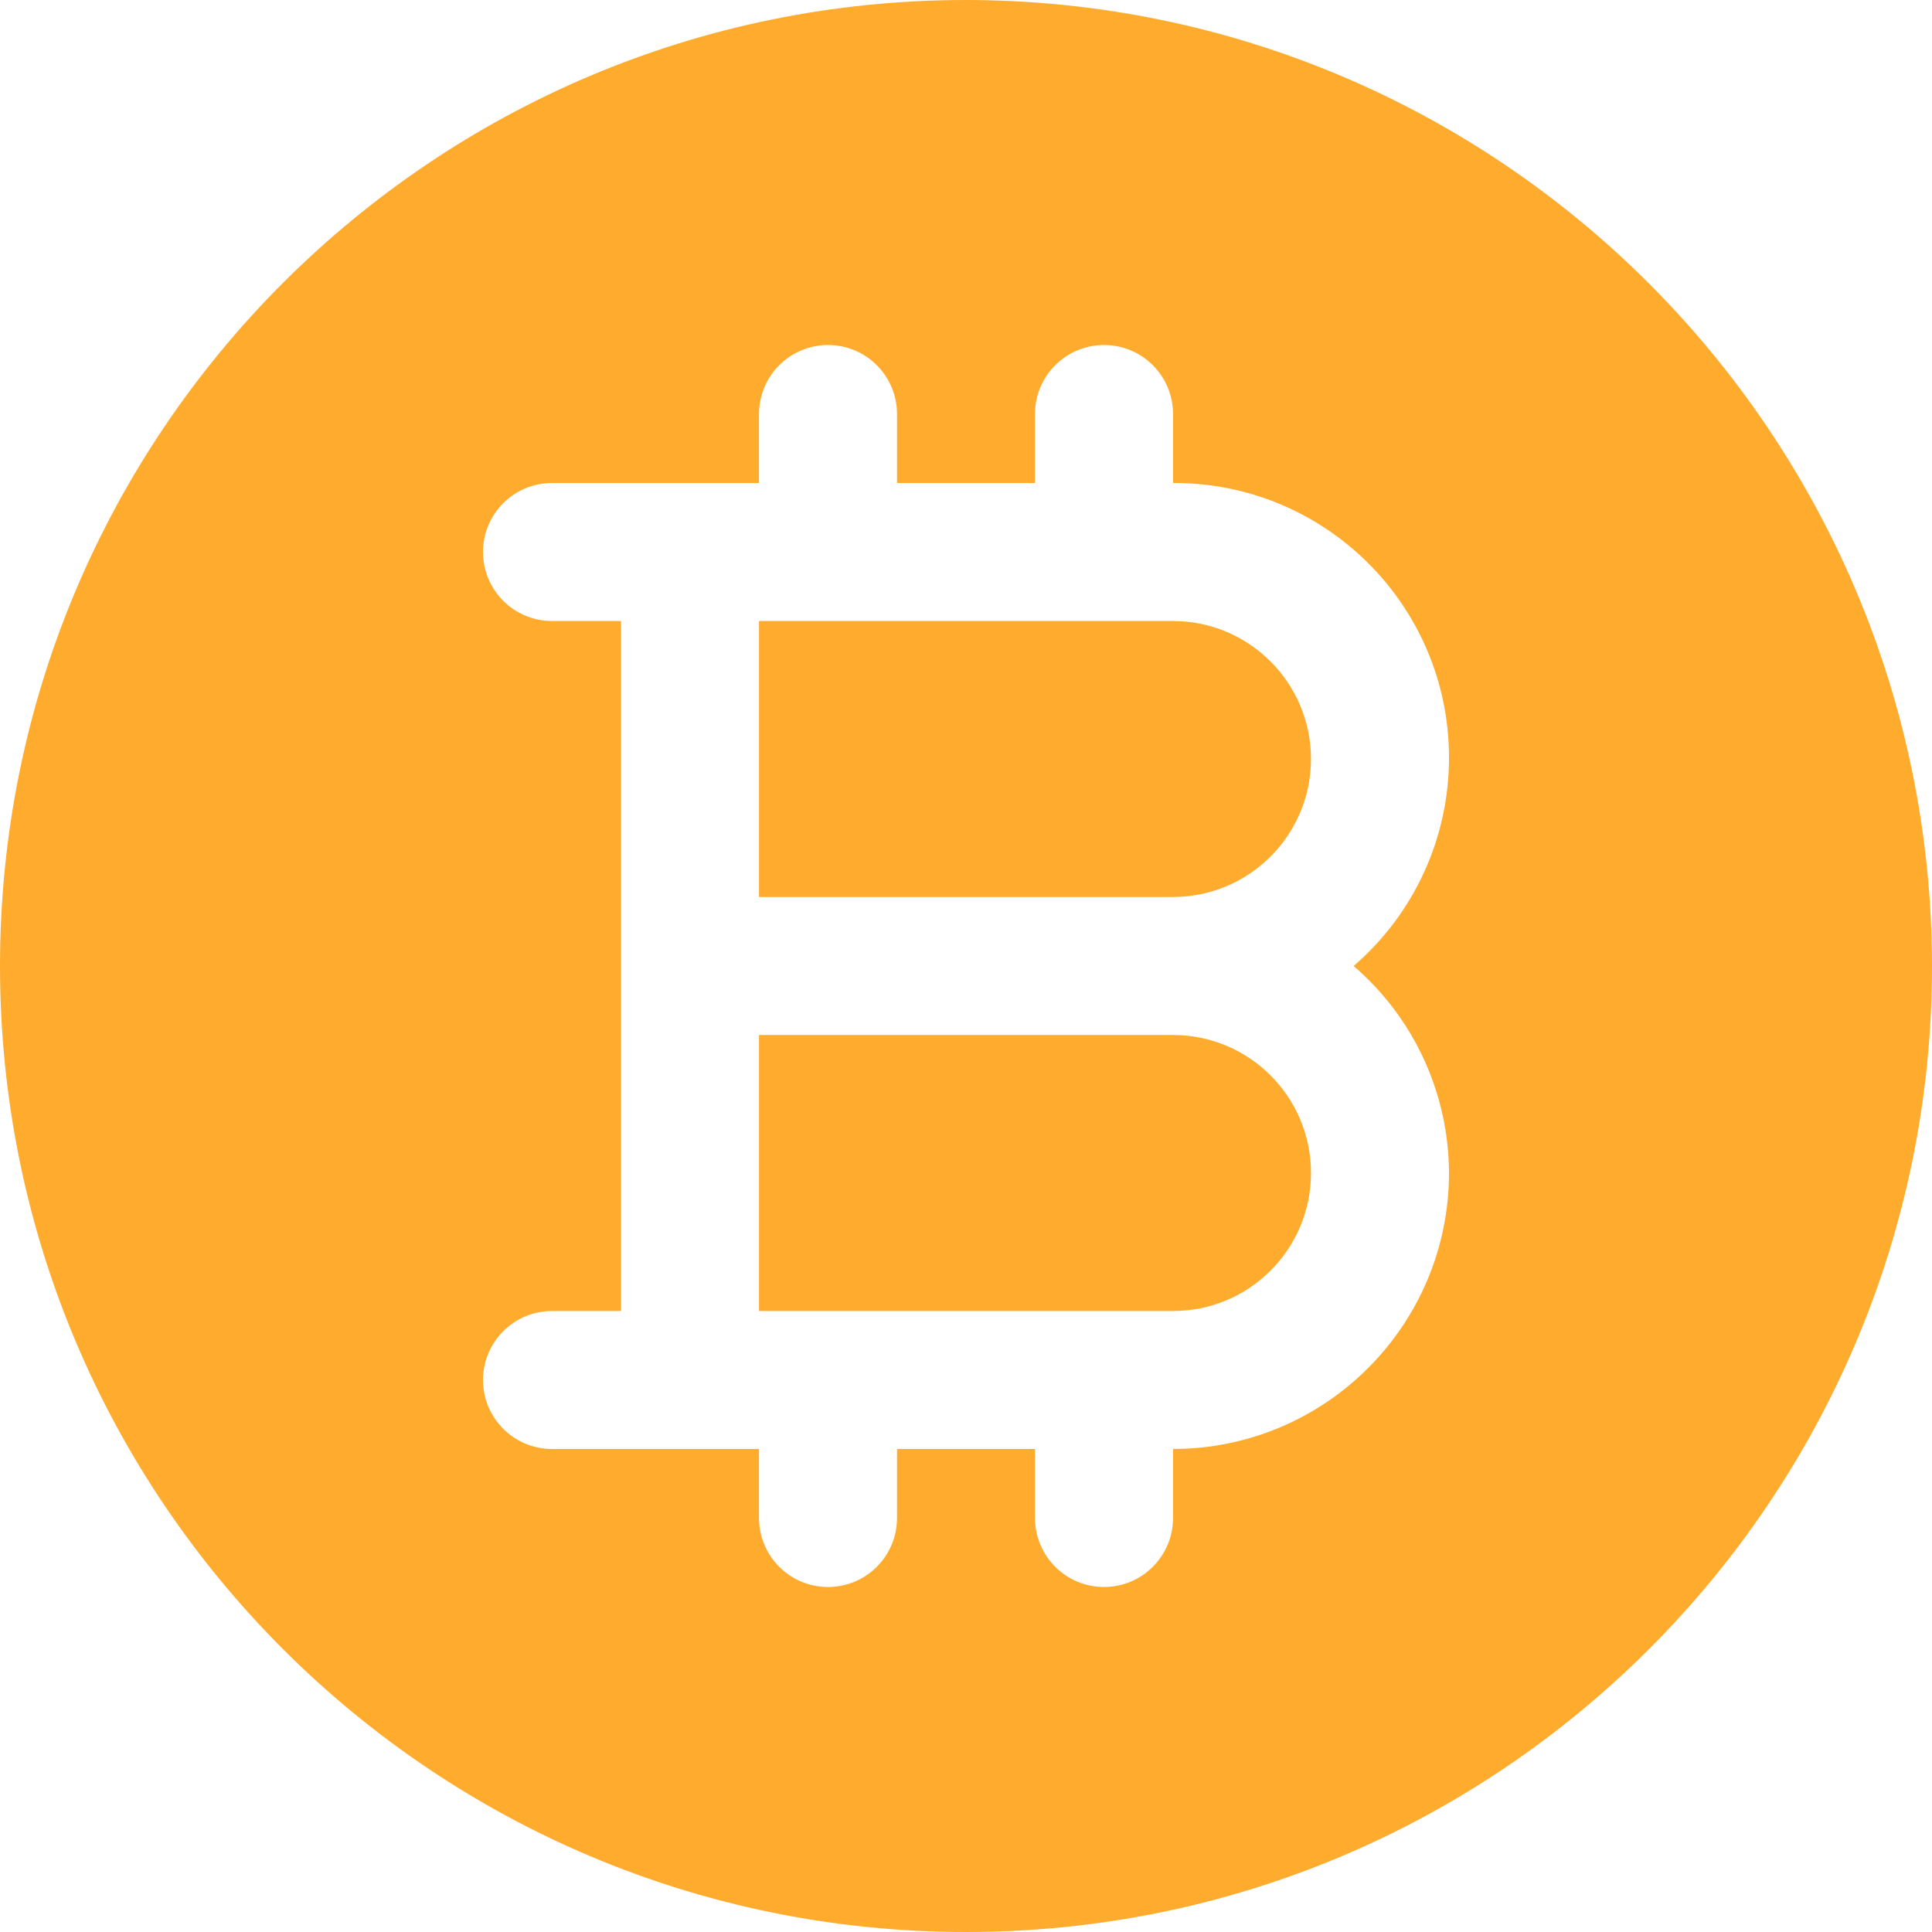 <svg width="137" height="137" viewBox="0 0 137 137" fill="none" xmlns="http://www.w3.org/2000/svg">
<path d="M92.964 53.822C92.96 48.42 88.58 44.042 83.18 44.036H53.822V63.607H83.18C88.58 63.602 92.96 59.223 92.964 53.822Z" fill="#FFAB2D"/>
<path d="M53.822 92.965H83.18C88.583 92.965 92.964 88.584 92.964 83.18C92.964 77.774 88.583 73.393 83.18 73.393H53.822V92.965Z" fill="#FFAB2D"/>
<path d="M68.5 9.15527e-05C30.669 9.15527e-05 0 30.669 0 68.5C0 106.332 30.669 137 68.5 137C106.332 137 137 106.332 137 68.5C136.957 30.687 106.314 0.043 68.5 9.15527e-05V9.15527e-05ZM102.751 83.178C102.737 93.983 93.983 102.737 83.18 102.749V107.643C83.18 110.345 80.988 112.536 78.287 112.536C75.584 112.536 73.393 110.345 73.393 107.643V102.749H63.608V107.643C63.608 110.345 61.416 112.536 58.715 112.536C56.013 112.536 53.822 110.345 53.822 107.643V102.749H39.144C36.441 102.749 34.251 100.559 34.251 97.858C34.251 95.155 36.441 92.965 39.144 92.965H44.036V44.036H39.144C36.441 44.036 34.251 41.845 34.251 39.142C34.251 36.44 36.441 34.249 39.144 34.249H53.822V29.358C53.822 26.655 56.013 24.465 58.715 24.465C61.418 24.465 63.608 26.655 63.608 29.358V34.249H73.393V29.358C73.393 26.655 75.584 24.465 78.287 24.465C80.989 24.465 83.18 26.655 83.18 29.358V34.249C93.943 34.205 102.705 42.892 102.751 53.655C102.775 59.354 100.304 64.779 95.987 68.5C100.263 72.179 102.731 77.535 102.751 83.178V83.178Z" fill="#FFAB2D"/>
</svg>
